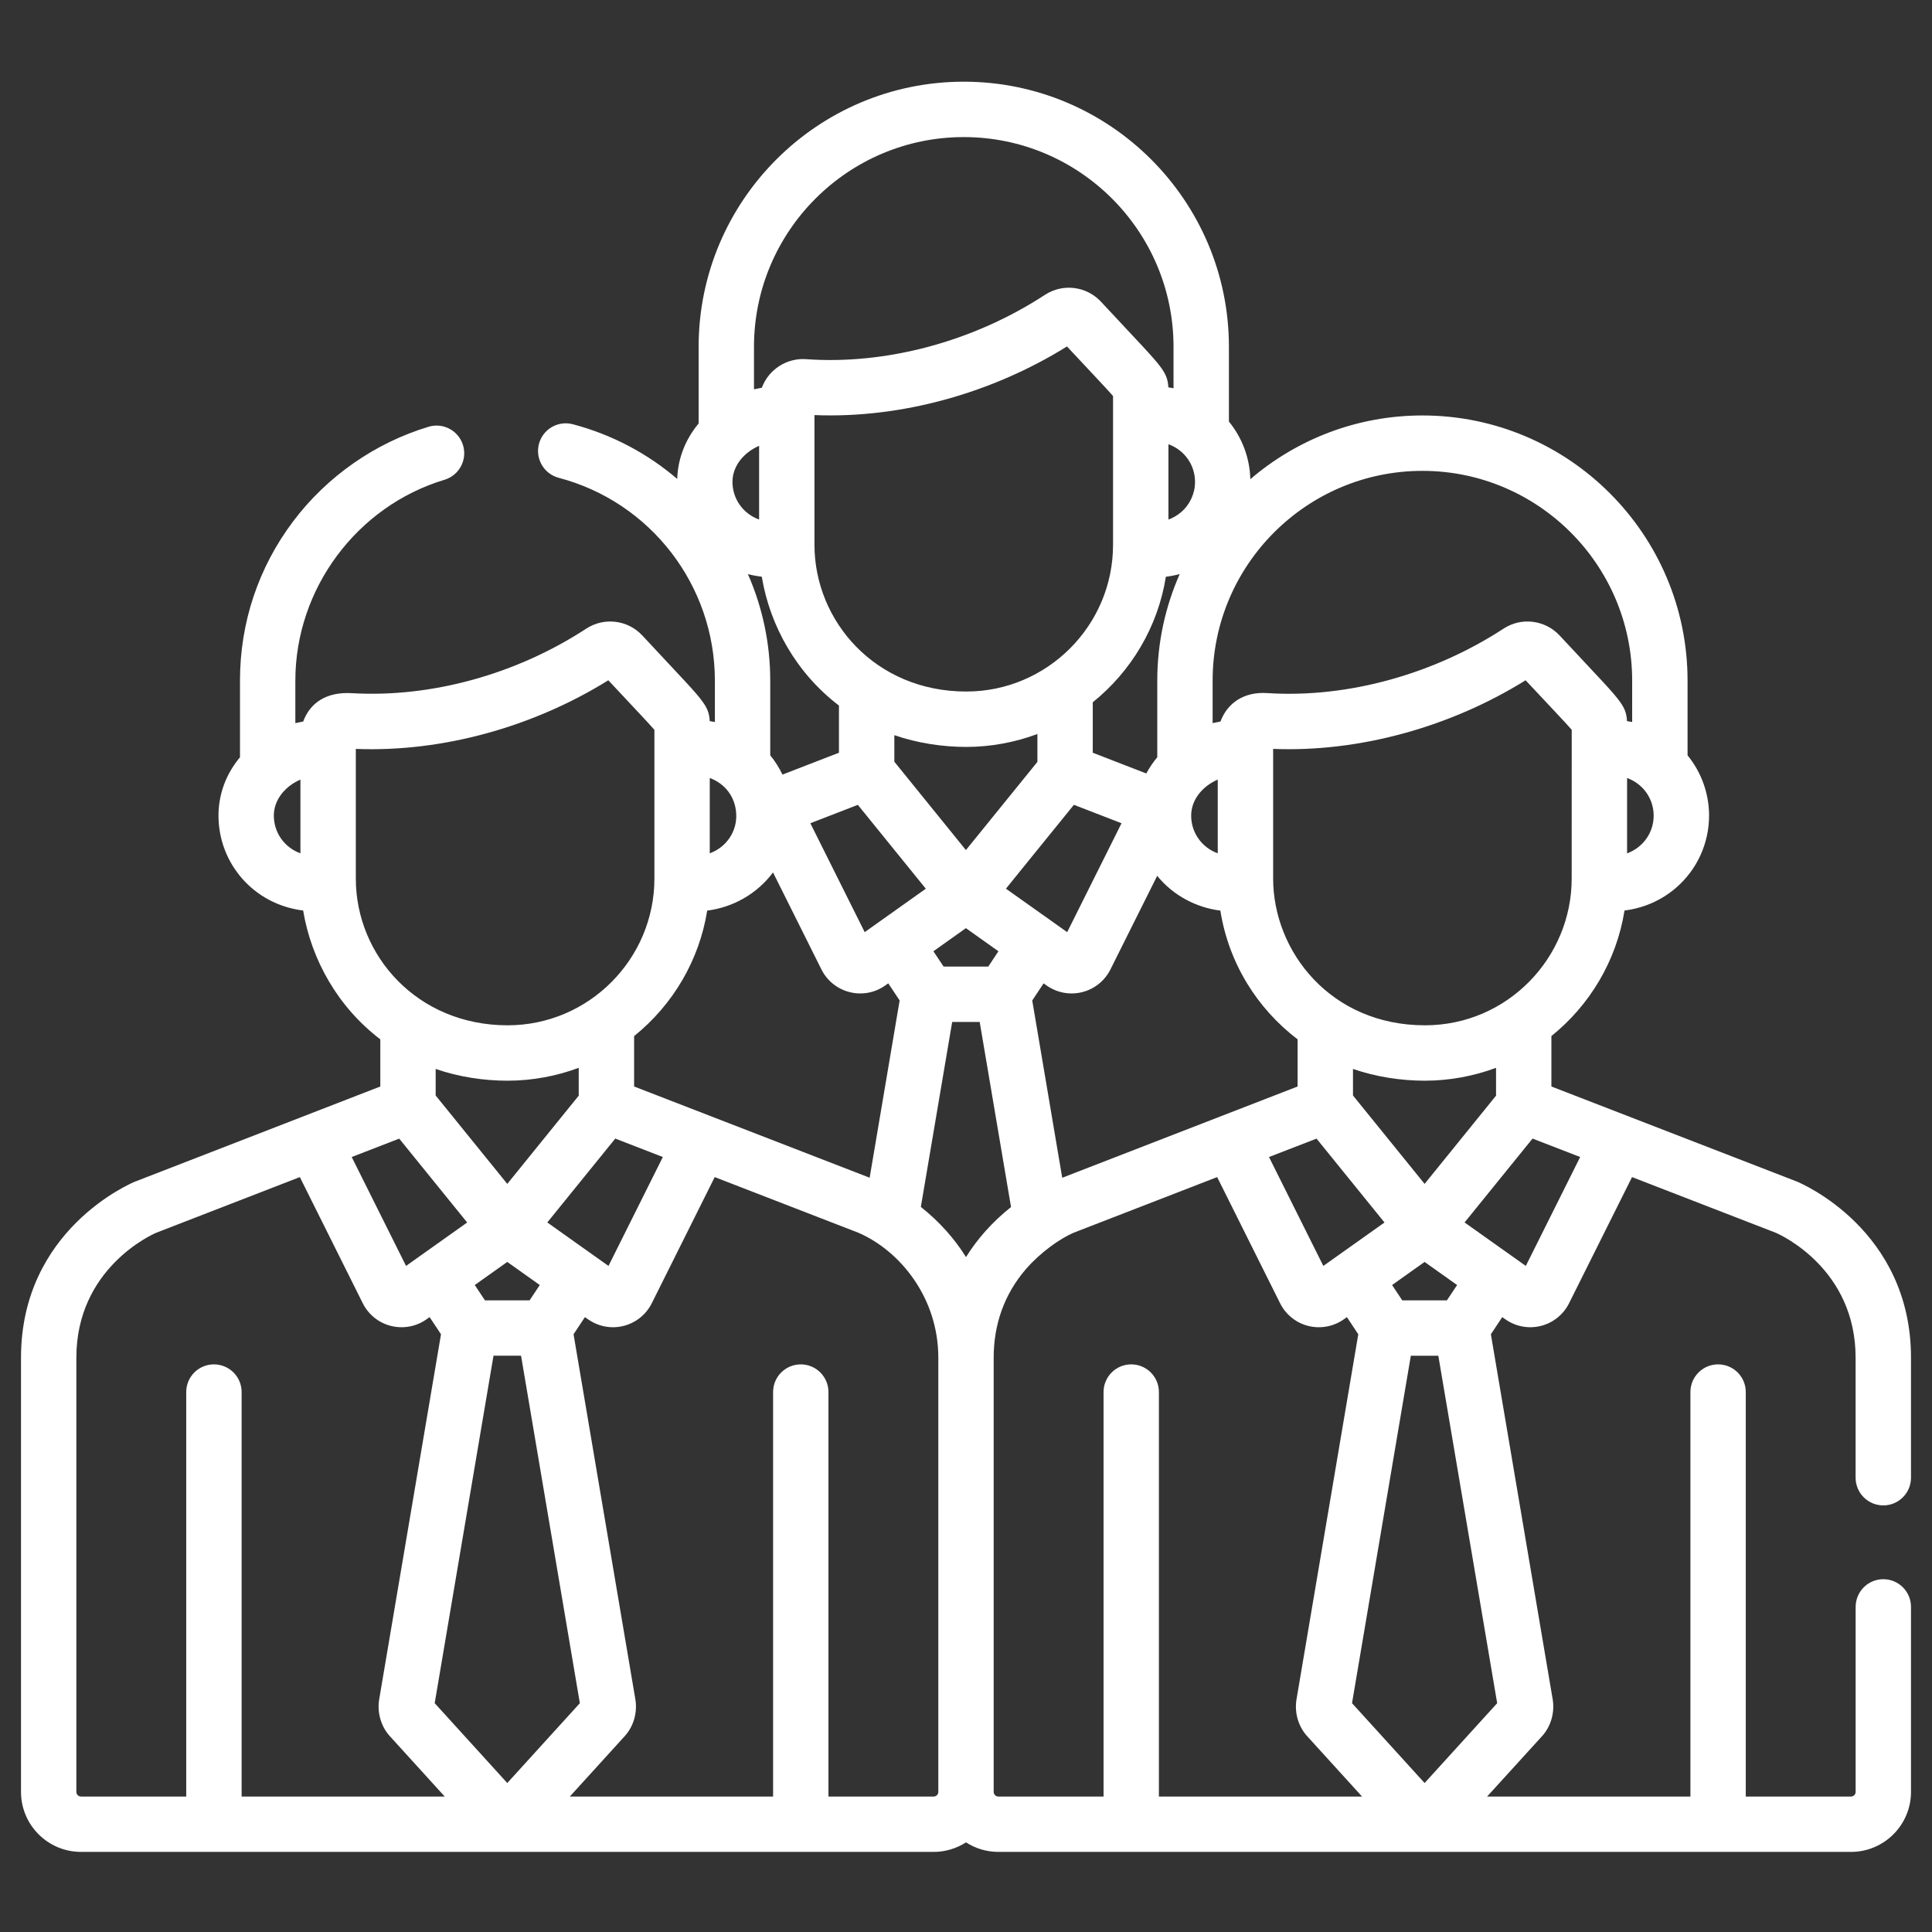 <svg width="46" height="46" viewBox="0 0 46 46" fill="none" xmlns="http://www.w3.org/2000/svg">
<rect x="0" y="0" width="46" height="46" fill="#333333" stroke="none"/>
<g id="fi_912318" clip-path="url(#clip0_6230_4154)">
<g id="Group">
<g id="Group_2">
<path id="Vector" d="M44.841 37.6C44.477 37.6 44.182 37.895 44.182 38.26V42.664C44.182 42.725 44.132 42.775 44.071 42.775H41.566V33.144C41.566 32.78 41.271 32.485 40.907 32.485C40.543 32.485 40.248 32.78 40.248 33.144V42.775H35.407L36.718 41.334C36.92 41.111 37.015 40.795 36.973 40.488C36.972 40.482 36.971 40.475 36.97 40.468L35.497 31.768L35.768 31.36L35.839 31.41C36.08 31.581 36.388 31.644 36.686 31.57C36.979 31.497 37.224 31.299 37.359 31.029V31.029L38.858 28.026L42.281 29.352C42.416 29.41 44.181 30.22 44.181 32.326V35.183C44.181 35.547 44.476 35.843 44.841 35.843C45.205 35.843 45.5 35.547 45.5 35.183V32.327C45.5 29.285 42.891 28.177 42.78 28.131C42.776 28.13 42.771 28.128 42.767 28.126L36.938 25.869V24.668C37.848 23.936 38.487 22.881 38.679 21.679C39.133 21.622 39.554 21.44 39.903 21.14C40.404 20.709 40.692 20.082 40.692 19.42C40.692 18.892 40.508 18.386 40.18 17.984V16.205C40.18 12.724 37.348 9.892 33.867 9.892C32.304 9.892 30.873 10.464 29.77 11.409C29.756 10.903 29.575 10.422 29.26 10.037V8.258C29.26 4.777 26.428 1.945 22.947 1.945C19.466 1.945 16.634 4.777 16.634 8.258V10.083C16.317 10.462 16.14 10.918 16.124 11.403C15.42 10.801 14.577 10.348 13.638 10.101C13.285 10.008 12.925 10.218 12.832 10.57C12.74 10.922 12.95 11.283 13.302 11.376C15.492 11.952 17.021 13.938 17.021 16.205V17.191C16.993 17.185 16.901 17.169 16.898 17.169C16.889 16.983 16.842 16.869 16.74 16.723C16.571 16.481 16.268 16.179 15.294 15.131C14.946 14.758 14.384 14.69 13.958 14.968C12.289 16.059 10.26 16.615 8.378 16.504C7.765 16.468 7.382 16.738 7.219 17.179C7.204 17.182 7.041 17.214 7.032 17.217V16.205C7.032 14.02 8.493 12.053 10.584 11.423C10.932 11.318 11.13 10.951 11.025 10.602C10.92 10.253 10.552 10.056 10.204 10.161C8.932 10.544 7.789 11.341 6.985 12.406C6.153 13.508 5.714 14.822 5.714 16.205V18.03C5.382 18.427 5.202 18.909 5.202 19.42C5.202 20.549 6.033 21.533 7.218 21.679C7.412 22.854 8.049 23.98 9.055 24.746V25.869L3.233 28.127C3.229 28.128 3.225 28.13 3.22 28.131C3.109 28.177 0.5 29.285 0.5 32.326V42.664C0.5 43.452 1.141 44.093 1.93 44.093H22.23C22.513 44.093 22.777 44.009 23 43.866C23.223 44.009 23.487 44.093 23.77 44.093H44.071C44.859 44.093 45.5 43.452 45.5 42.664V38.26C45.5 37.895 45.205 37.6 44.841 37.6ZM7.153 20.317C6.767 20.177 6.52 19.82 6.52 19.42C6.52 19.032 6.801 18.713 7.153 18.562V20.317ZM37.623 27.548L36.329 30.141C36.329 30.141 34.892 29.12 34.871 29.106C35.492 28.34 35.2 28.7 36.489 27.109L37.623 27.548ZM33.919 28.188L32.214 26.083V25.451C32.768 25.642 33.365 25.731 33.927 25.731C33.927 25.731 33.927 25.731 33.927 25.731H33.927C34.508 25.731 35.096 25.621 35.62 25.424V26.087L33.919 28.188ZM34.693 30.596L34.45 30.961H33.387L33.145 30.596L33.919 30.046L34.693 30.596ZM22.998 20.24L21.294 18.136V17.504C21.845 17.694 22.442 17.784 23.006 17.784C23.006 17.784 23.007 17.784 23.007 17.784H23.007C23.587 17.784 24.175 17.674 24.7 17.476V18.14L22.998 20.24ZM23.772 22.649L23.53 23.014H22.467L22.224 22.649L22.998 22.099L23.772 22.649ZM17.807 13.669C17.915 13.698 18.026 13.718 18.138 13.732C18.332 14.907 18.969 16.033 19.975 16.799V17.922L18.63 18.443C18.552 18.28 18.455 18.125 18.339 17.984V16.205C18.339 15.311 18.151 14.451 17.807 13.669ZM26.501 12.971C26.501 14.9 24.927 16.465 23.007 16.465C20.84 16.465 19.392 14.786 19.392 12.971V9.883C21.474 9.967 23.636 9.35 25.404 8.249C25.999 8.887 26.352 9.257 26.501 9.429C26.501 11.07 26.501 11.704 26.501 12.971ZM27.759 13.732C27.871 13.718 27.981 13.698 28.088 13.668C27.746 14.445 27.554 15.303 27.554 16.205V18.03C27.453 18.151 27.366 18.28 27.293 18.416L26.018 17.922V16.721C26.928 15.989 27.567 14.934 27.759 13.732ZM20.425 19.163L22.043 21.16L20.94 21.944C20.939 21.944 20.939 21.945 20.938 21.945L20.588 22.194L19.294 19.601L20.425 19.163ZM24.515 20.462L25.569 19.162L26.703 19.601L25.409 22.194L25.058 21.945C25.058 21.945 25.057 21.944 25.057 21.944L23.951 21.159L24.515 20.462ZM24.848 23.413L24.918 23.463C25.165 23.638 25.474 23.696 25.766 23.622C26.059 23.549 26.304 23.352 26.439 23.082V23.082L27.552 20.853C27.934 21.324 28.487 21.61 29.056 21.681C29.257 22.942 29.938 24.017 30.895 24.746V25.869L25.291 28.042L24.577 23.821L24.848 23.413ZM31.346 27.11L32.964 29.107C32.256 29.61 31.545 30.115 31.508 30.141L30.214 27.548L31.346 27.11ZM37.421 20.918C37.422 22.801 35.893 24.412 33.927 24.412C31.687 24.412 30.313 22.658 30.313 20.918V17.831C32.379 17.913 34.544 17.304 36.324 16.197C36.919 16.834 37.273 17.204 37.422 17.376C37.421 19.017 37.421 19.651 37.421 20.918ZM39.373 19.42C39.373 19.82 39.126 20.177 38.74 20.317V18.524C39.139 18.669 39.373 19.034 39.373 19.42ZM28.872 16.205C28.872 13.451 31.113 11.211 33.867 11.211C36.621 11.211 38.861 13.451 38.861 16.205V17.191C38.831 17.185 38.749 17.171 38.738 17.169C38.729 16.983 38.682 16.869 38.581 16.723C38.407 16.475 38.108 16.178 37.134 15.131C36.794 14.766 36.233 14.684 35.798 14.968C34.174 16.029 32.122 16.629 30.169 16.502C29.621 16.466 29.224 16.735 29.059 17.179C29.044 17.182 28.882 17.215 28.872 17.217L28.872 16.205ZM28.994 18.562V20.317C28.607 20.177 28.361 19.818 28.361 19.42C28.361 19.032 28.642 18.713 28.994 18.562ZM28.453 11.473C28.453 11.75 28.333 12.013 28.123 12.193C28.033 12.27 27.931 12.33 27.82 12.37V10.577C28.214 10.72 28.453 11.082 28.453 11.473ZM22.947 3.264C25.701 3.264 27.941 5.504 27.941 8.258V9.244C27.911 9.238 27.829 9.224 27.818 9.222C27.808 9.02 27.75 8.896 27.631 8.735C27.454 8.496 27.129 8.168 26.214 7.184C25.868 6.813 25.307 6.741 24.878 7.021C23.163 8.142 21.082 8.687 19.196 8.552C18.735 8.517 18.3 8.796 18.139 9.232C18.124 9.234 17.961 9.267 17.952 9.269V8.258C17.952 5.504 20.193 3.264 22.947 3.264ZM18.074 10.615V12.37C17.687 12.23 17.44 11.873 17.44 11.473C17.44 11.087 17.72 10.767 18.074 10.615ZM16.899 18.524C17.268 18.658 17.505 18.98 17.528 19.363C17.558 19.788 17.297 20.172 16.899 20.317V18.524ZM16.838 21.681C17.46 21.603 18.03 21.276 18.405 20.772L19.558 23.082C19.558 23.082 19.558 23.082 19.558 23.082C19.693 23.352 19.938 23.549 20.231 23.622C20.52 23.695 20.83 23.64 21.078 23.463L21.149 23.413L21.42 23.82L20.706 28.041L15.098 25.869V24.669H15.098C16.032 23.916 16.651 22.852 16.838 21.681ZM12.078 28.188L10.373 26.083V25.451C10.925 25.642 11.521 25.731 12.086 25.731C12.086 25.731 12.086 25.731 12.086 25.731C12.676 25.731 13.263 25.618 13.779 25.424V26.087L12.078 28.188ZM12.852 30.596L12.609 30.961H11.547L11.304 30.596L12.078 30.046L12.852 30.596ZM14.649 27.109L15.782 27.548L14.488 30.141L14.137 29.892C14.137 29.892 14.137 29.891 14.136 29.891L13.031 29.106L14.649 27.109ZM8.472 20.918V17.831C10.565 17.914 12.728 17.289 14.484 16.197C15.072 16.828 15.431 17.204 15.581 17.376C15.581 19.017 15.581 19.651 15.581 20.918C15.581 22.835 14.018 24.412 12.086 24.412C9.936 24.412 8.472 22.752 8.472 20.918ZM9.505 27.11L11.123 29.107L10.02 29.891C10.019 29.892 10.018 29.892 10.018 29.892L9.668 30.141L8.374 27.548L9.505 27.11ZM5.753 42.775V33.144C5.753 32.78 5.458 32.485 5.093 32.485C4.729 32.485 4.434 32.78 4.434 33.144V42.775H1.93C1.868 42.775 1.818 42.725 1.818 42.664V32.326C1.818 30.209 3.602 29.402 3.718 29.352L7.139 28.026L8.637 31.029C8.637 31.029 8.637 31.029 8.637 31.029C8.772 31.3 9.017 31.497 9.31 31.57C9.6 31.642 9.909 31.587 10.158 31.41L10.229 31.36L10.5 31.768L9.027 40.468C9.026 40.475 9.025 40.482 9.024 40.488C8.982 40.795 9.077 41.111 9.279 41.334L10.589 42.775H5.753V42.775ZM10.35 40.552L11.75 32.279H12.406L13.806 40.552L12.078 42.453L10.35 40.552ZM22.341 42.664C22.341 42.725 22.291 42.775 22.23 42.775H19.725V33.144C19.725 32.78 19.43 32.485 19.066 32.485C18.702 32.485 18.407 32.78 18.407 33.144V42.775H13.567L14.877 41.334C15.079 41.111 15.174 40.795 15.132 40.488C15.131 40.482 15.13 40.475 15.129 40.468L13.656 31.768L13.927 31.36L13.998 31.41C14.174 31.535 14.383 31.601 14.595 31.601C14.982 31.601 15.342 31.384 15.519 31.029V31.029L17.017 28.026L20.44 29.352C21.438 29.786 22.341 30.905 22.341 32.326L22.341 42.664ZM23 29.931C22.727 29.491 22.363 29.084 21.925 28.736L22.671 24.332H23.326L24.072 28.739C23.622 29.096 23.263 29.507 23 29.931ZM27.593 42.775V33.144C27.593 32.78 27.298 32.485 26.934 32.485C26.57 32.485 26.275 32.78 26.275 33.144V42.775H23.77C23.709 42.775 23.659 42.725 23.659 42.664V32.326C23.659 31.543 23.905 30.821 24.428 30.215C24.777 29.814 25.24 29.49 25.559 29.352L28.98 28.026L30.478 31.029C30.478 31.029 30.478 31.029 30.478 31.029C30.613 31.3 30.858 31.497 31.151 31.57C31.44 31.642 31.75 31.587 31.999 31.41L32.069 31.36L32.34 31.768L30.868 40.468C30.867 40.475 30.866 40.482 30.865 40.488C30.822 40.795 30.918 41.111 31.12 41.334L32.43 42.775H27.593V42.775ZM32.191 40.552L33.591 32.28H34.246L35.647 40.552L33.919 42.453L32.191 40.552Z" fill="white"/>
</g>
</g>
</g>
<defs>
<clipPath id="clip0_6230_4154">
<rect width="45" height="45" fill="white" transform="translate(0.5 0.52)"/>
</clipPath>
</defs>
</svg>
